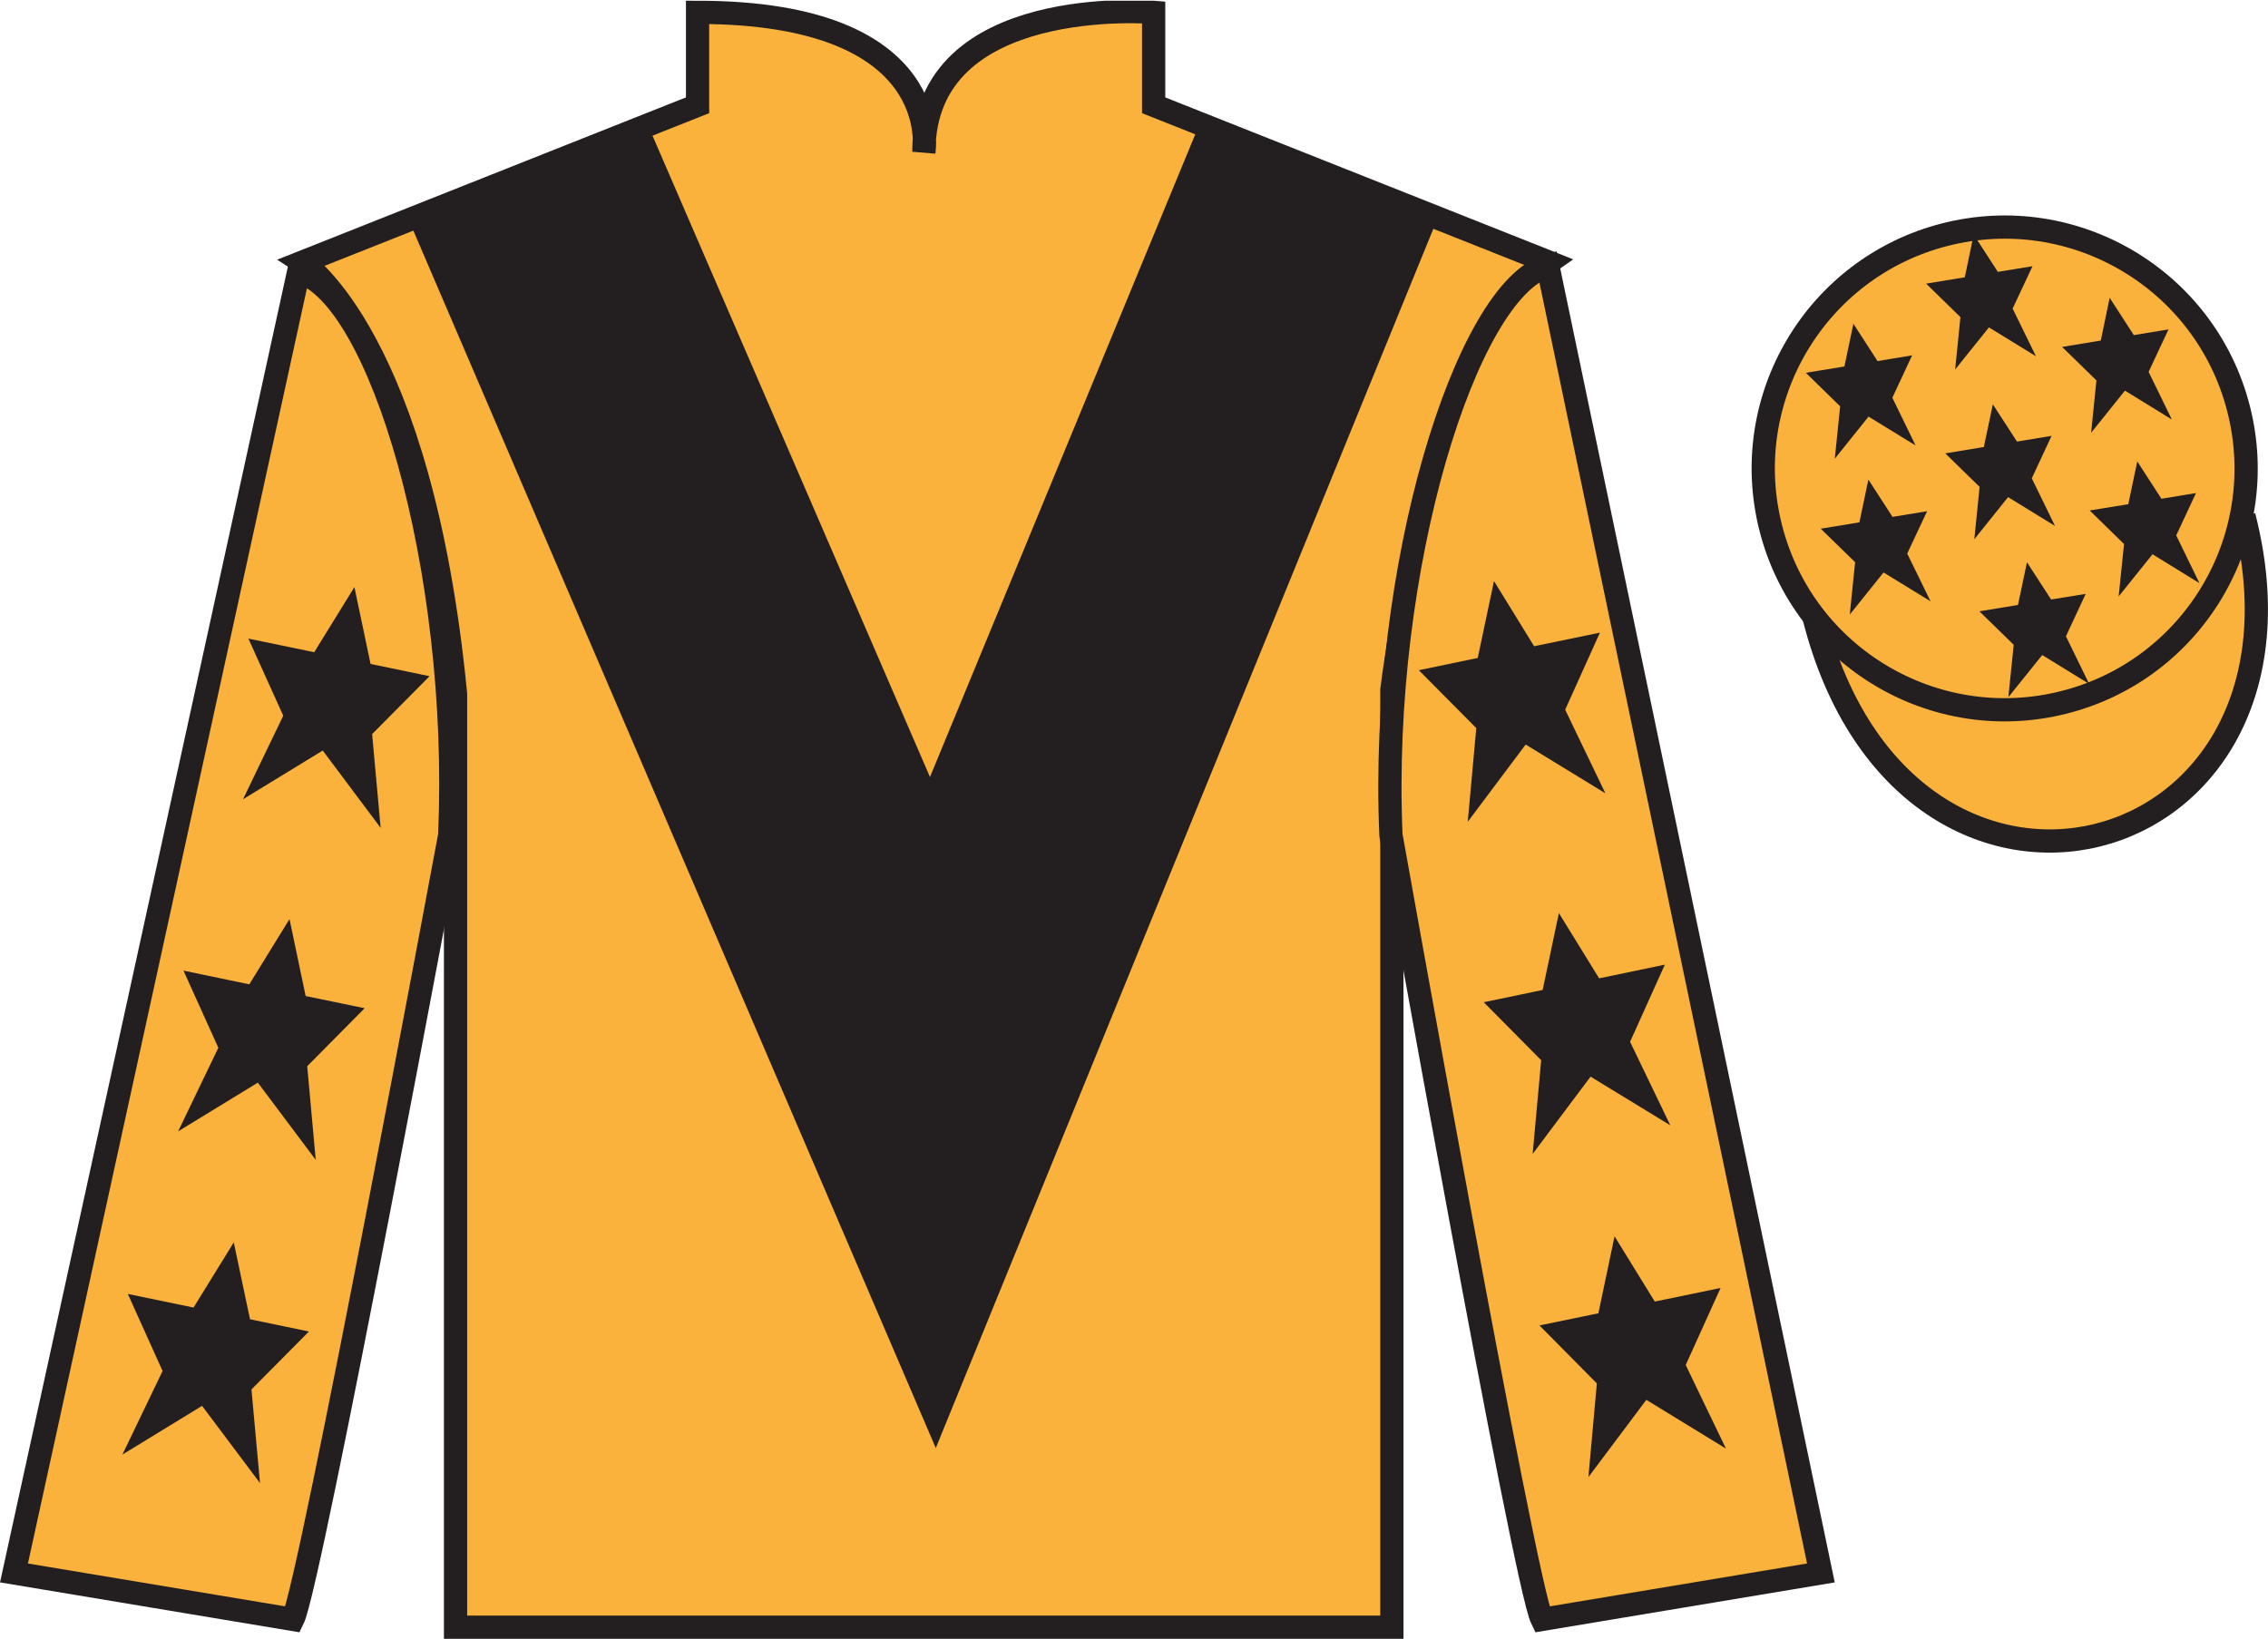 <?xml version="1.0" encoding="UTF-8"?>
<svg xmlns="http://www.w3.org/2000/svg" xmlns:xlink="http://www.w3.org/1999/xlink" width="97.59pt" height="70.53pt" viewBox="0 0 97.59 70.53" version="1.1">
<defs>
<clipPath id="clip1">
  <path d="M 0 70.531 L 97.59 70.531 L 97.59 0.031 L 0 0.031 L 0 70.531 Z M 0 70.531 "/>
</clipPath>
</defs>
<g id="surface0">
<g clip-path="url(#clip1)" clip-rule="nonzero">
<path style=" stroke:none;fill-rule:nonzero;fill:rgb(97.855%,69.792%,23.972%);fill-opacity:1;" d="M 13.016 11.281 C 13.016 11.281 18.102 14.531 19.602 29.863 C 19.602 29.863 19.602 44.863 19.602 70.031 L 59.891 70.031 L 59.891 29.695 C 59.891 29.695 61.684 14.695 66.641 11.281 L 49.641 4.531 L 49.641 0.531 C 49.641 0.531 39.754 -0.305 39.754 6.531 C 39.754 6.531 40.766 0.531 30.016 0.531 L 30.016 4.531 L 13.016 11.281 "/>
<path style="fill:none;stroke-width:10;stroke-linecap:butt;stroke-linejoin:miter;stroke:rgb(13.73%,12.16%,12.549%);stroke-opacity:1;stroke-miterlimit:4;" d="M 130.156 592.487 C 130.156 592.487 181.016 559.987 196.016 406.667 C 196.016 406.667 196.016 256.667 196.016 4.987 L 598.906 4.987 L 598.906 408.347 C 598.906 408.347 616.836 558.347 666.406 592.487 L 496.406 659.987 L 496.406 699.987 C 496.406 699.987 397.539 708.347 397.539 639.987 C 397.539 639.987 407.656 699.987 300.156 699.987 L 300.156 659.987 L 130.156 592.487 Z M 130.156 592.487 " transform="matrix(0.1,0,0,-0.1,0,70.53)"/>
<path style=" stroke:none;fill-rule:nonzero;fill:rgb(97.855%,69.792%,23.972%);fill-opacity:1;" d="M 12.602 69.695 C 13.352 68.195 19.352 35.945 19.352 35.945 C 19.852 24.445 16.352 12.695 12.852 11.695 L 0.602 67.695 L 12.602 69.695 "/>
<path style="fill:none;stroke-width:10;stroke-linecap:butt;stroke-linejoin:miter;stroke:rgb(13.73%,12.16%,12.549%);stroke-opacity:1;stroke-miterlimit:4;" d="M 126.016 8.347 C 133.516 23.347 193.516 345.847 193.516 345.847 C 198.516 460.847 163.516 578.347 128.516 588.347 L 6.016 28.347 L 126.016 8.347 Z M 126.016 8.347 " transform="matrix(0.1,0,0,-0.1,0,70.53)"/>
<path style=" stroke:none;fill-rule:nonzero;fill:rgb(97.855%,69.792%,23.972%);fill-opacity:1;" d="M 78.352 67.695 L 66.602 11.445 C 63.102 12.445 59.352 24.445 59.852 35.945 C 59.852 35.945 65.602 68.195 66.352 69.695 L 78.352 67.695 "/>
<path style="fill:none;stroke-width:10;stroke-linecap:butt;stroke-linejoin:miter;stroke:rgb(13.73%,12.16%,12.549%);stroke-opacity:1;stroke-miterlimit:4;" d="M 783.516 28.347 L 666.016 590.847 C 631.016 580.847 593.516 460.847 598.516 345.847 C 598.516 345.847 656.016 23.347 663.516 8.347 L 783.516 28.347 Z M 783.516 28.347 " transform="matrix(0.1,0,0,-0.1,0,70.53)"/>
<path style="fill-rule:nonzero;fill:rgb(97.855%,69.792%,23.972%);fill-opacity:1;stroke-width:10;stroke-linecap:butt;stroke-linejoin:miter;stroke:rgb(13.73%,12.16%,12.549%);stroke-opacity:1;stroke-miterlimit:4;" d="M 780.664 439.245 C 820.391 283.62 1004.336 331.198 965.547 483.191 " transform="matrix(0.1,0,0,-0.1,0,70.53)"/>
<path style=" stroke:none;fill-rule:nonzero;fill:rgb(13.73%,12.16%,12.549%);fill-opacity:1;" d="M 28.016 5.699 L 40.016 33.441 L 51.516 5.574 L 61.766 9.625 L 40.266 62.32 L 17.766 9.879 L 28.016 5.699 "/>
<path style=" stroke:none;fill-rule:nonzero;fill:rgb(97.855%,69.792%,23.972%);fill-opacity:1;" d="M 88.828 30.223 C 94.387 28.805 97.742 23.148 96.324 17.594 C 94.906 12.035 89.25 8.68 83.691 10.098 C 78.133 11.516 74.777 17.172 76.195 22.727 C 77.613 28.285 83.27 31.641 88.828 30.223 "/>
<path style="fill:none;stroke-width:10;stroke-linecap:butt;stroke-linejoin:miter;stroke:rgb(13.73%,12.16%,12.549%);stroke-opacity:1;stroke-miterlimit:4;" d="M 888.281 403.073 C 943.867 417.253 977.422 473.816 963.242 529.362 C 949.062 584.948 892.5 618.503 836.914 604.323 C 781.328 590.144 747.773 533.581 761.953 478.034 C 776.133 422.448 832.695 388.894 888.281 403.073 Z M 888.281 403.073 " transform="matrix(0.1,0,0,-0.1,0,70.53)"/>
<path style=" stroke:none;fill-rule:nonzero;fill:rgb(13.73%,12.16%,12.549%);fill-opacity:1;" d="M 12.457 39.555 L 10.727 42.363 L 7.895 41.773 L 9.395 45.094 L 7.664 48.691 L 11.094 46.594 L 13.586 49.918 L 13.219 45.887 L 15.691 43.391 L 13.152 42.867 L 12.457 39.555 "/>
<path style=" stroke:none;fill-rule:nonzero;fill:rgb(13.73%,12.16%,12.549%);fill-opacity:1;" d="M 10.059 53.469 L 8.328 56.273 L 5.5 55.688 L 6.996 59.004 L 5.266 62.602 L 8.695 60.504 L 11.188 63.828 L 10.82 59.797 L 13.293 57.305 L 10.758 56.777 L 10.059 53.469 "/>
<path style=" stroke:none;fill-rule:nonzero;fill:rgb(13.73%,12.16%,12.549%);fill-opacity:1;" d="M 15.25 25.266 L 13.52 28.07 L 10.688 27.484 L 12.188 30.801 L 10.457 34.398 L 13.887 32.301 L 16.379 35.629 L 16.012 31.594 L 18.484 29.102 L 15.945 28.574 L 15.25 25.266 "/>
<path style=" stroke:none;fill-rule:nonzero;fill:rgb(13.73%,12.16%,12.549%);fill-opacity:1;" d="M 67.078 39.297 L 68.809 42.105 L 71.637 41.516 L 70.141 44.836 L 71.871 48.43 L 68.441 46.336 L 65.949 49.66 L 66.316 45.629 L 63.844 43.133 L 66.379 42.605 L 67.078 39.297 "/>
<path style=" stroke:none;fill-rule:nonzero;fill:rgb(13.73%,12.16%,12.549%);fill-opacity:1;" d="M 69.473 53.207 L 71.203 56.016 L 74.035 55.43 L 72.535 58.746 L 74.266 62.344 L 70.84 60.246 L 68.348 63.57 L 68.711 59.539 L 66.242 57.043 L 68.777 56.52 L 69.473 53.207 "/>
<path style=" stroke:none;fill-rule:nonzero;fill:rgb(13.73%,12.16%,12.549%);fill-opacity:1;" d="M 64.285 25.008 L 66.012 27.812 L 68.844 27.227 L 67.348 30.543 L 69.078 34.141 L 65.648 32.043 L 63.156 35.367 L 63.523 31.336 L 61.051 28.844 L 63.586 28.316 L 64.285 25.008 "/>
<path style=" stroke:none;fill-rule:nonzero;fill:rgb(13.73%,12.16%,12.549%);fill-opacity:1;" d="M 87.219 24.199 L 86.832 26.035 L 85.172 26.309 L 86.648 27.75 L 86.418 30.004 L 87.875 28.191 L 89.895 29.434 L 88.895 27.383 L 89.746 25.559 L 88.258 25.801 L 87.219 24.199 "/>
<path style=" stroke:none;fill-rule:nonzero;fill:rgb(13.73%,12.16%,12.549%);fill-opacity:1;" d="M 90.777 12.816 L 90.395 14.656 L 88.73 14.93 L 90.207 16.371 L 89.98 18.625 L 91.434 16.812 L 93.453 18.055 L 92.453 16.004 L 93.309 14.176 L 91.816 14.422 L 90.777 12.816 "/>
<path style=" stroke:none;fill-rule:nonzero;fill:rgb(13.73%,12.16%,12.549%);fill-opacity:1;" d="M 91.965 19.859 L 91.578 21.699 L 89.918 21.969 L 91.395 23.414 L 91.164 25.668 L 92.621 23.855 L 94.641 25.098 L 93.641 23.043 L 94.492 21.219 L 93.004 21.465 L 91.965 19.859 "/>
<path style=" stroke:none;fill-rule:nonzero;fill:rgb(13.73%,12.16%,12.549%);fill-opacity:1;" d="M 79.75 13.934 L 79.363 15.773 L 77.703 16.043 L 79.18 17.488 L 78.949 19.742 L 80.402 17.93 L 82.426 19.172 L 81.426 17.117 L 82.277 15.293 L 80.789 15.539 L 79.75 13.934 "/>
<path style=" stroke:none;fill-rule:nonzero;fill:rgb(13.73%,12.16%,12.549%);fill-opacity:1;" d="M 85.75 17.402 L 85.363 19.238 L 83.703 19.512 L 85.18 20.953 L 84.953 23.207 L 86.406 21.395 L 88.426 22.637 L 87.426 20.586 L 88.277 18.758 L 86.789 19.004 L 85.75 17.402 "/>
<path style=" stroke:none;fill-rule:nonzero;fill:rgb(13.73%,12.16%,12.549%);fill-opacity:1;" d="M 80.395 20.641 L 80.008 22.48 L 78.344 22.754 L 79.824 24.195 L 79.594 26.449 L 81.047 24.637 L 83.07 25.879 L 82.066 23.824 L 82.922 22 L 81.434 22.246 L 80.395 20.641 "/>
<path style=" stroke:none;fill-rule:nonzero;fill:rgb(13.73%,12.16%,12.549%);fill-opacity:1;" d="M 84.926 10.098 L 84.543 11.934 L 82.879 12.207 L 84.355 13.648 L 84.129 15.902 L 85.582 14.09 L 87.605 15.332 L 86.602 13.281 L 87.457 11.457 L 85.965 11.699 L 84.926 10.098 "/>
</g>
</g>
</svg>
